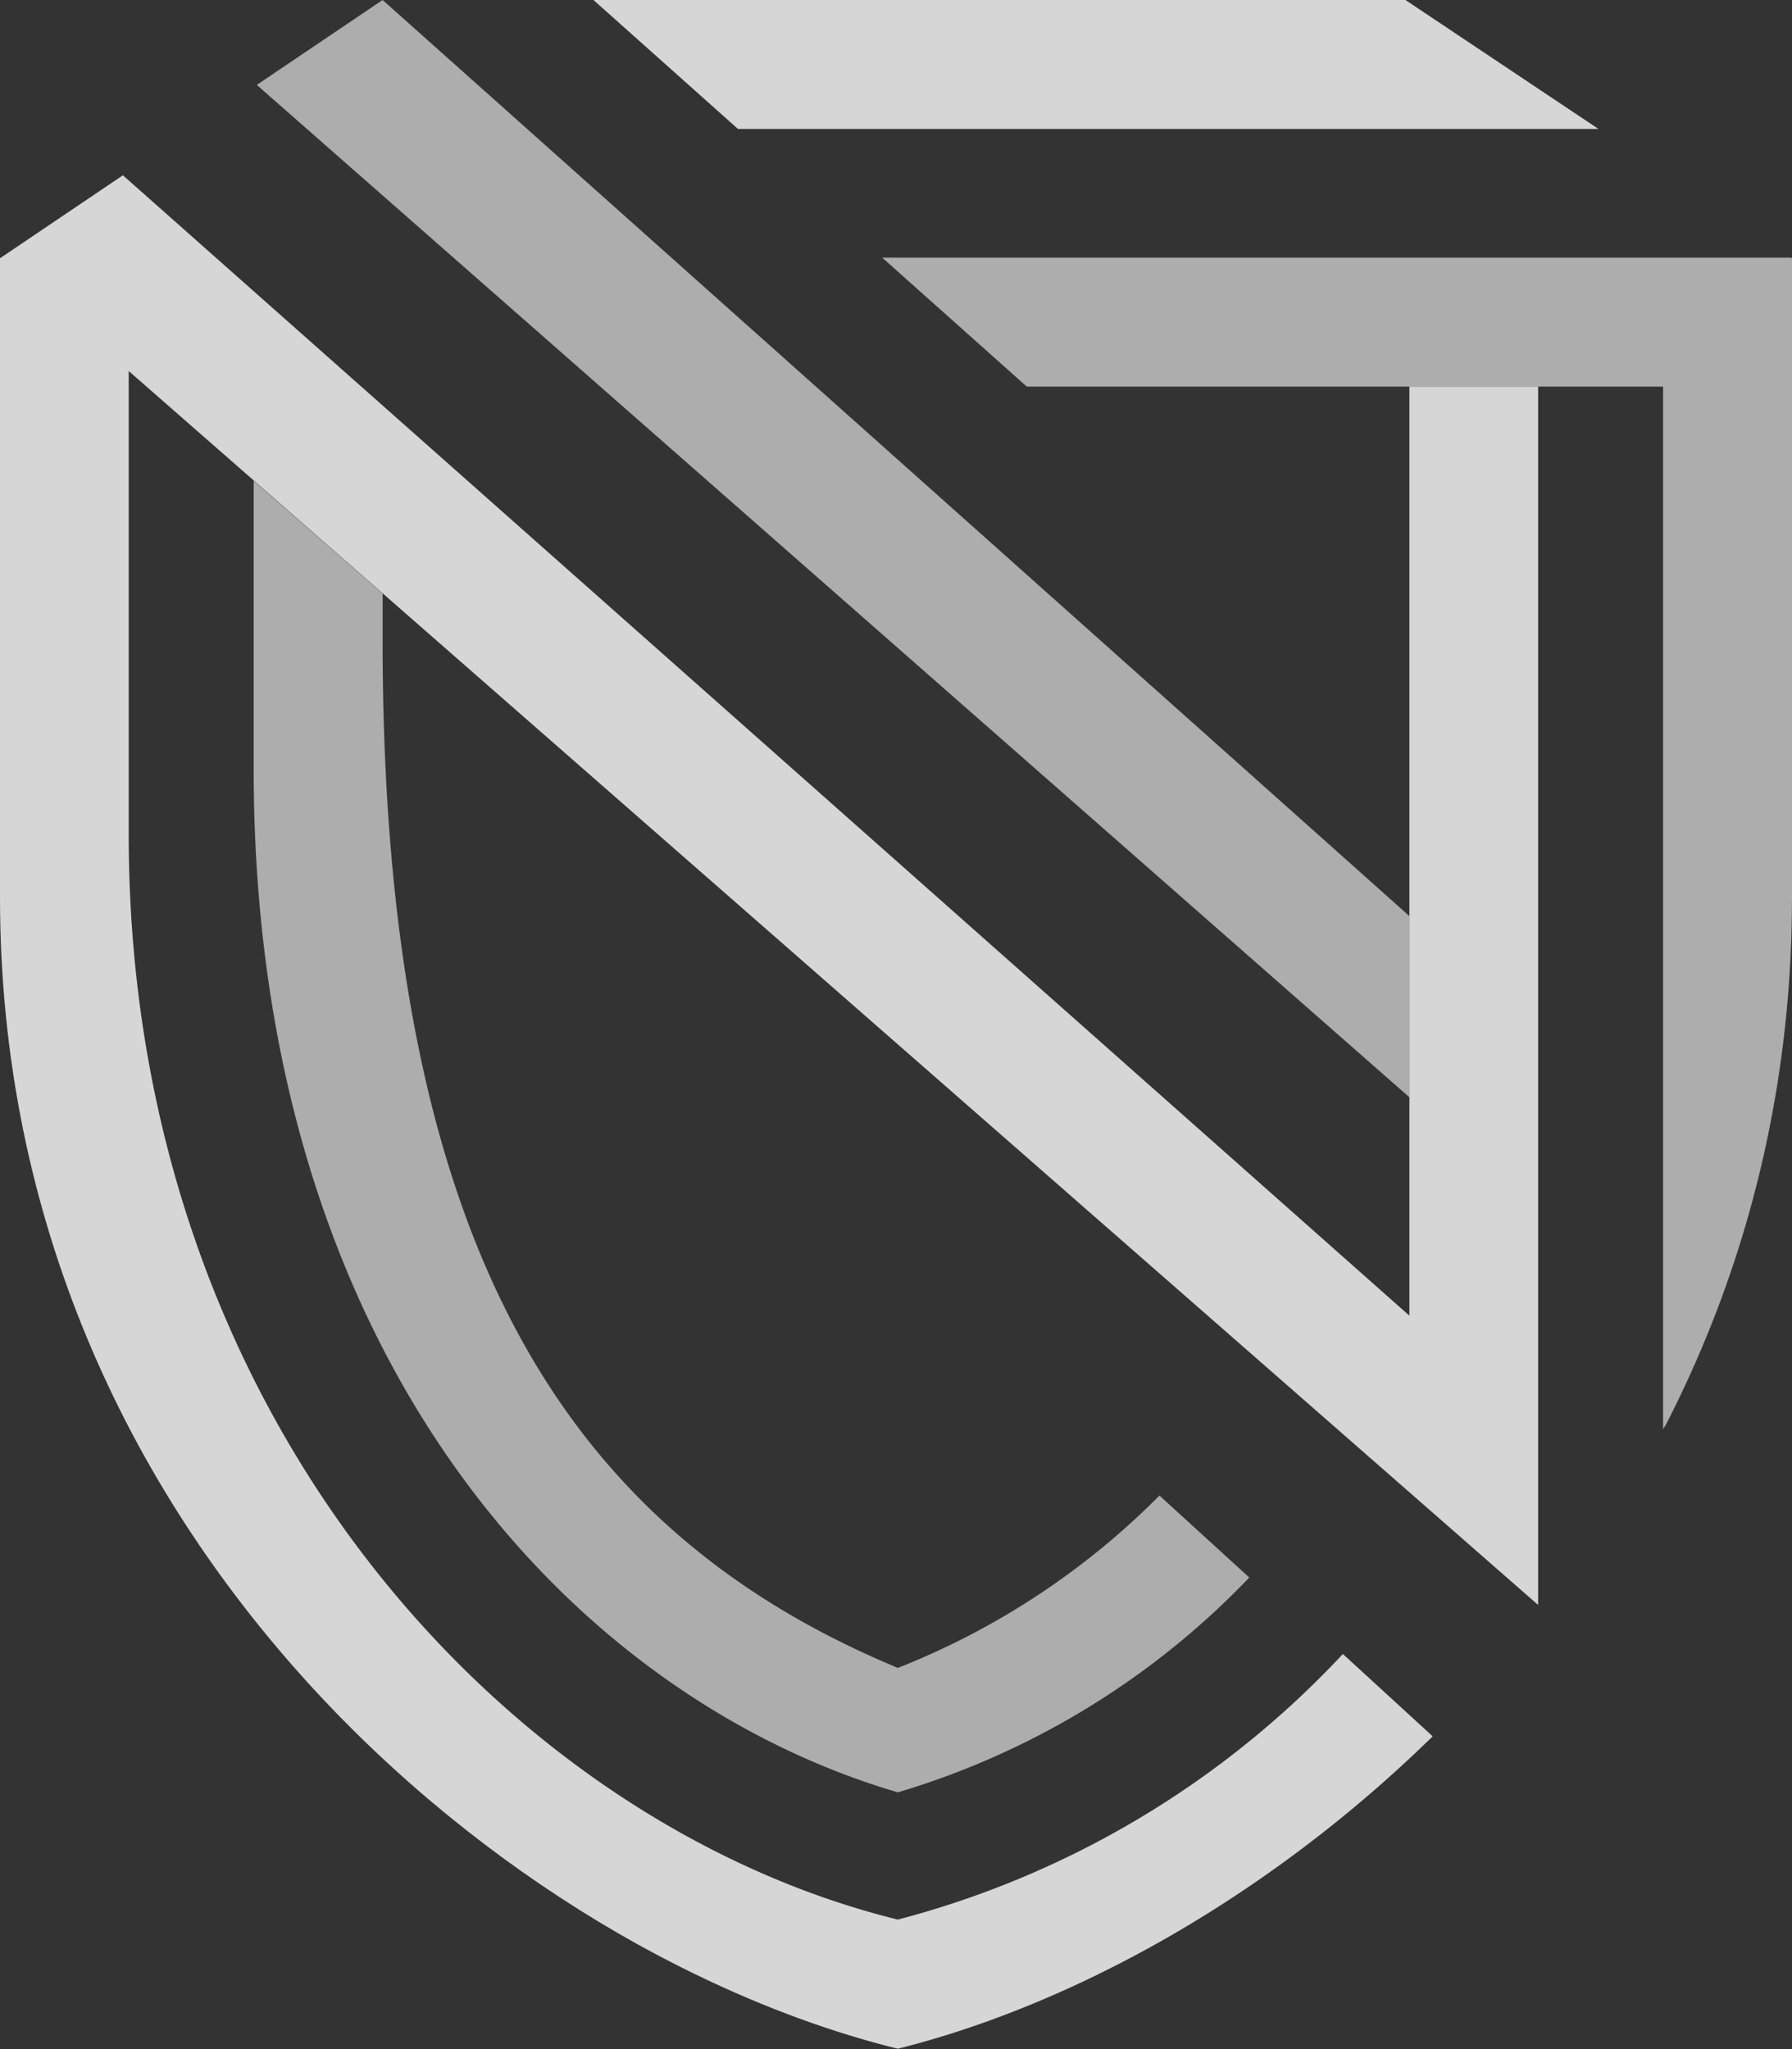 <svg xmlns="http://www.w3.org/2000/svg" xmlns:xlink="http://www.w3.org/1999/xlink" viewBox="0 0 95.36 109.03"><rect x="0" y="0" width="95.36" height="109.03" fill="#333333" stroke="none"/><defs><style>.cls-1{fill:none;}.cls-2{clip-path:url(#clip-path);}.cls-3,.cls-4{fill:#fff;isolation:isolate;}.cls-3{opacity:0.6;}.cls-4{opacity:0.8;}</style><clipPath id="clip-path"><path class="cls-1" d="M95.36,13.74v34c0,34.49-27.22,56.3-47.57,61.29C27.63,104.08,0,82.27,0,47.74v-34L20.36,0H74.79Z"/></clipPath></defs><title>Asset 1</title><g id="Layer_2" data-name="Layer 2"><g id="Layer_1-2" data-name="Layer 1"><g class="cls-2"><polygon class="cls-3" points="75 48.74 75 58.38 8.52 0 20.36 0 75 48.74"/><polygon class="cls-4" points="95.36 6.86 39.27 6.86 31.58 0 95.36 0 95.36 6.86"/><polygon class="cls-3" points="46.95 13.71 54.64 20.57 88.5 20.57 88.5 76.04 95.36 65.03 95.36 20.57 95.36 13.71 46.95 13.71"/><path class="cls-3" d="M47.78,95.36a42.73,42.73,0,0,0,18.7-11.43L61.7,79.57a40.58,40.58,0,0,1-13.92,9.17C29.71,81.23,20.36,65.65,20.36,34.07V31.58l-6.86-6V40.93C13.5,72.51,30.75,90.37,47.78,95.36Z"/><path class="cls-4" d="M75,20.57V70L0,3.53V47.74C0,82.23,27.42,104,47.78,109c9.14-2.29,19.53-7.89,28.46-16.62L71.46,88a49.6,49.6,0,0,1-23.68,14.13c-20.36-5-40.93-26.34-40.93-57.71V19.74h0l75,65.65V20.57Z"/></g></g></g></svg>